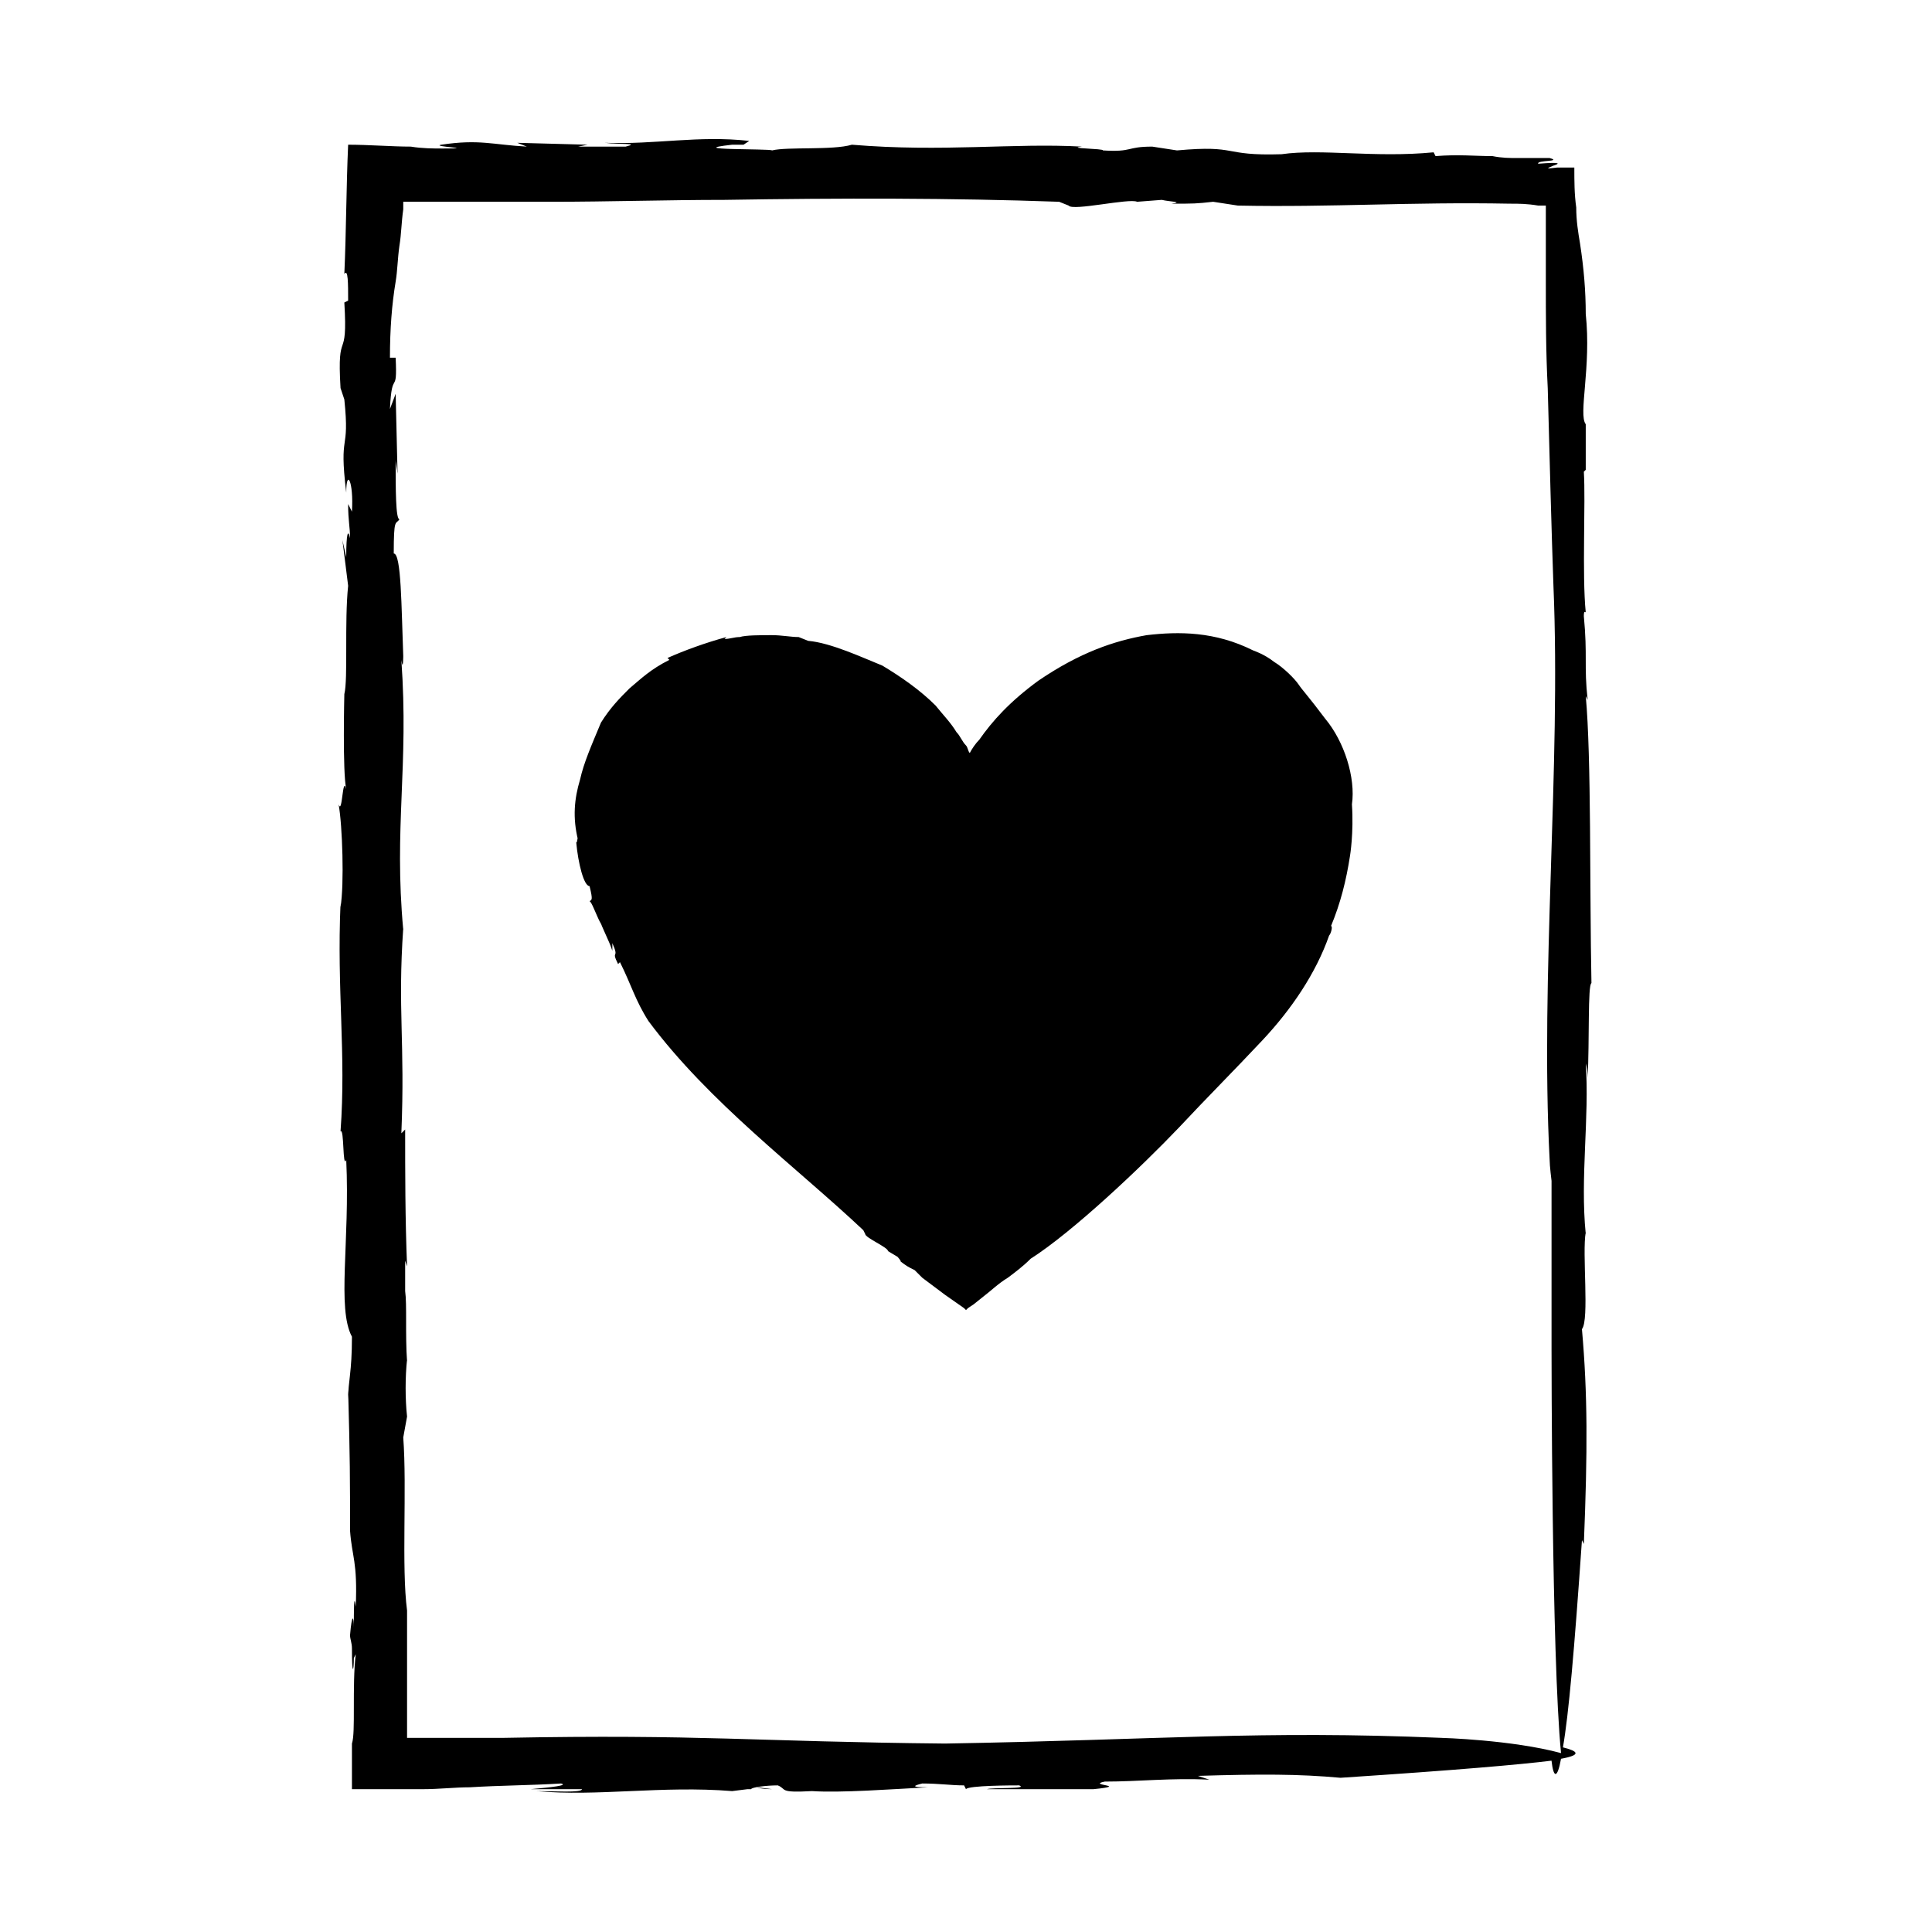 <?xml version="1.0" encoding="UTF-8"?>
<!-- Uploaded to: SVG Repo, www.svgrepo.com, Generator: SVG Repo Mixer Tools -->
<svg fill="#000000" width="800px" height="800px" version="1.1" viewBox="144 144 512 512" xmlns="http://www.w3.org/2000/svg">
 <g>
  <path d="m234.75 247.34-0.504-1.512z"/>
  <path d="m344.58 617.64s1.008 0.504 4.031 0.504z"/>
  <path d="m565.75 404.53c-0.504-25.191 0-59.953-1.512-76.074l0.504 1.008c-1.008-9.07 0-11.586-1.008-22.168 0-0.504 0-1.512 0.504-1.008-1.008-10.078 0-29.223-0.504-37.281l0.504-0.504v-19.648 7.559c-2.016-2.519 1.512-15.113 0-29.223 0-6.047-0.504-12.09-1.512-18.641-0.504-3.023-1.008-6.047-1.008-9.574-0.504-3.527-0.504-7.055-0.504-10.578h-4.535c-4.031 0.504-2.016 0-1.008-0.504 1.512-0.504 2.519-1.008-4.031-0.504-0.504-1.008 6.551-0.504 3.023-1.512h-5.039-3.527c-2.016 0-4.031 0-6.551-0.504-4.535 0-9.07-0.504-15.113 0l-0.504-1.008c-15.617 1.512-29.727-1.008-40.305 0.504-16.121 0.504-11.082-2.519-27.711-1.008l-6.551-1.008c-7.055 0-5.039 1.512-13.098 1.008 0.504-0.504-10.078-0.504-5.543-1.008-18.137-1.008-36.777 1.512-60.961-0.504-5.039 1.512-17.129 0.504-21.16 1.512-0.504-0.504-24.184 0-10.578-1.512h3.023l1.512-1.008c-13.602-1.512-24.688 1.008-38.289 0.504 4.031 0.504 9.574 0 5.543 1.008h-12.594l2.519-0.504-18.641-0.504 2.519 1.008c-9.07-0.504-12.594-2.016-22.672-0.504-3.019 0.504 10.078 1.008 0.504 1.008-2.516 0-5.539 0-8.562-0.504-5.039 0-11.082-0.504-16.625-0.504-0.504 11.082-0.504 23.176-1.008 34.258 1.008-1.512 1.008 2.519 1.008 7.055l-1.008 0.504c1.008 16.625-2.016 6.047-1.008 22.672l1.008 3.023c1.512 14.609-1.512 8.062 0.504 24.688 0-6.551 2.016-3.023 1.512 5.039l-1.008-2.016c0 4.535 0.504 6.047 0.504 9.07-0.504-2.519-1.008-1.512-1.008 5.039l-1.008-4.535 1.512 12.09c-1.008 9.574 0 24.688-1.008 28.719 0 0-0.504 20.656 0.504 25.191-1.008-4.031-1.008 7.055-2.016 4.031 1.008 5.543 1.512 21.16 0.504 27.207v-1.008c-1.008 23.176 1.512 39.801 0 60.457 1.008-1.008 0.504 10.078 1.512 7.559 1.008 21.664-2.519 39.297 1.512 46.855 0 9.574-1.008 11.586-1.008 16.625v-2.519c0.504 18.137 0.504 23.68 0.504 37.281 0.504 7.055 2.016 8.062 1.512 20.152-0.504-4.031-0.504 1.008-0.504 5.543 0-3.023-0.504-4.031-1.008 2.016 0 1.008 0.504 2.016 0.504 3.527v0c0 7.559 0.504 6.047 0.504 2.519l0.504-1.008c-0.504 4.031-0.504 9.574-0.504 14.105 0 4.535 0 8.062-0.504 9.574v12.09h11.082 7.559c4.535 0 8.566-0.504 12.594-0.504 8.062-0.504 16.121-0.504 24.184-1.008 2.016 0.504-2.519 1.008-8.062 1.512h13.602c0 1.008-7.559 0.504-12.09 0.504 16.121 1.512 33.25-1.512 51.891 0l4.031-0.504h1.008c0-0.504 4.031-1.008 7.055-1.008 2.519 1.008 0 2.016 9.07 1.512 7.559 0.504 21.16-0.504 30.73-1.008-5.039 0-3.527-0.504-1.512-1.008 4.535 0 7.559 0.504 11.082 0.504l0.504 1.008c0.504-1.008 12.594-1.008 14.105-1.008 2.519 1.008-7.055 0.504-8.566 1.008h28.215c10.078-1.008-2.016-1.008 3.023-2.016 9.07 0 17.633-1.008 27.711-0.504l-3.023-1.008c16.625-0.504 26.703-0.504 37.785 0.504 30.73-2.016 47.863-3.527 55.922-4.535 0.504 4.535 1.512 5.039 2.519-0.504 5.543-1.008 4.535-2.016 0.504-3.023 1.512-8.566 3.023-25.695 5.039-54.914l0.504 1.008c1.008-24.688 1.008-39.801-0.504-56.93 2.016-2.519 0-20.152 1.008-25.695v0.504c-1.512-15.113 1.008-30.73 0-45.344 0 0.504 0.504 1.008 0.504 4.031 0.504-10.082 0.004-24.695 1.008-25.199zm-39.801 200.02c-48.367-2.016-73.555 0.504-131.5 1.512-50.883-0.504-64.488-2.519-116.88-1.512h-17.129-8.062-0.504v-0.504-0.504-1.512-10.578-20.656c-1.512-11.586 0-32.242-1.008-45.848l1.008-5.543c-0.504-4.535-0.504-10.578 0-15.113v0.504c-0.504-7.055 0-15.113-0.504-18.641v0.504-8.566l0.504 1.512c-0.504-12.594-0.504-25.191-0.504-36.273l-1.008 1.008c1.008-24.184-1.008-32.746 0.504-54.41v0.504c-2.519-27.207 1.512-43.328-0.504-71.539 0.504 3.527 0.504-1.512 0.504-1.008-0.504-13.098-0.504-27.207-2.519-27.207 0-9.574 0.504-7.559 1.512-9.07-1.008 0-1.008-8.062-1.008-15.617l0.504 3.527-0.504-21.16-1.512 4.031c0.504-11.082 2.016-3.023 1.512-13.602h-1.512c0-7.559 0.504-14.105 1.512-20.152 0.504-3.023 0.504-6.047 1.008-9.574 0.504-3.023 0.504-6.047 1.008-9.574v-2.016h16.121 23.176c15.113 0 30.73-0.504 45.848-0.504 30.73-0.504 60.457-0.504 88.672 0.504l2.519 1.008c1.008 1.512 16.121-2.016 18.137-1.008l6.551-0.504c2.016 0.504 6.047 0.504 2.519 1.008 6.047 0 6.551 0 11.082-0.504l6.551 1.008c24.688 0.504 45.848-1.008 72.043-0.504 2.519 0 4.535 0 7.559 0.504h2.016v1.512 1.008 3.527 13.602c0 9.574 0 19.145 0.504 28.719 0.504 19.145 1.008 38.289 1.512 52.395 2.016 47.863-3.527 103.28-1.008 152.15 0 1.512 0.504 5.543 0.504 5.543v44.84s0 81.617 2.519 106.81c-13.098-3.531-31.742-4.035-31.742-4.035z"/>
  <path d="m495.22 334.5c-4.535-6.047-6.047-7.559-7.055-9.07-1.008-1.512-4.031-4.535-6.551-6.047-2.519-2.016-5.543-3.023-5.543-3.023-10.078-5.039-19.648-5.039-28.215-4.031-8.566 1.512-17.633 4.535-28.719 12.09-7.559 5.543-12.09 10.578-15.617 15.617-1.008 1.008-2.016 2.519-2.519 3.527-0.504-0.504-0.504-1.512-1.008-2.016-1.008-1.008-1.512-2.519-2.519-3.527-1.512-2.519-3.527-4.535-5.543-7.055-4.031-4.031-9.07-7.559-14.105-10.578-5.039-2.016-13.602-6.047-19.648-6.551l-2.519-1.008c-2.016 0-4.535-0.504-7.055-0.504-3.023 0-7.055 0-8.566 0.504-1.512 0-2.519 0.504-4.031 0.504l0.504-0.504c-5.543 1.512-11.082 3.527-15.617 5.543l0.504 0.504c-5.039 2.519-7.559 5.039-10.578 7.559-2.519 2.519-5.039 5.039-7.559 9.07-2.519 6.047-4.535 10.578-5.543 15.113-1.512 5.039-2.016 10.078-0.504 16.121-0.504-1.512 0 0.504-0.504 0.504 0.504 5.543 2.016 11.586 3.527 11.586 1.008 4.031 0.504 3.527 0 4.031 0.504 0 1.512 3.023 3.023 6.047l-0.504-1.512c1.008 3.023 2.519 5.543 3.527 8.566v-2.016c2.016 4.535-0.504 1.512 1.512 5.543l0.504-0.504c3.023 6.047 4.031 10.078 7.559 15.617 16.121 21.664 39.297 38.793 56.93 55.418l0.504 1.008c0 1.008 6.047 3.527 6.047 4.535l2.519 1.512c0.504 0.504 1.512 2.016 0.504 1.008 2.016 1.512 2.016 1.512 4.031 2.519l2.016 2.016c2.016 1.512 4.031 3.023 6.047 4.535l5.039 3.527 0.504 0.504 0.504-0.504 1.512-1.008 2.519-2.016c2.016-1.512 4.031-3.527 6.551-5.039 2.016-1.512 4.031-3.023 6.047-5.039 11.082-7.055 29.223-24.184 39.297-34.762 7.055-7.559 14.609-15.113 22.168-23.176s14.105-17.633 17.633-27.711c0.504-0.504 1.008-2.519 0.504-2.519 2.519-6.047 4.031-12.09 5.039-18.641 0 0 1.008-6.047 0.504-13.602 1.008-7.051-2.016-16.621-7.055-22.668z"/>
 </g>
</svg>